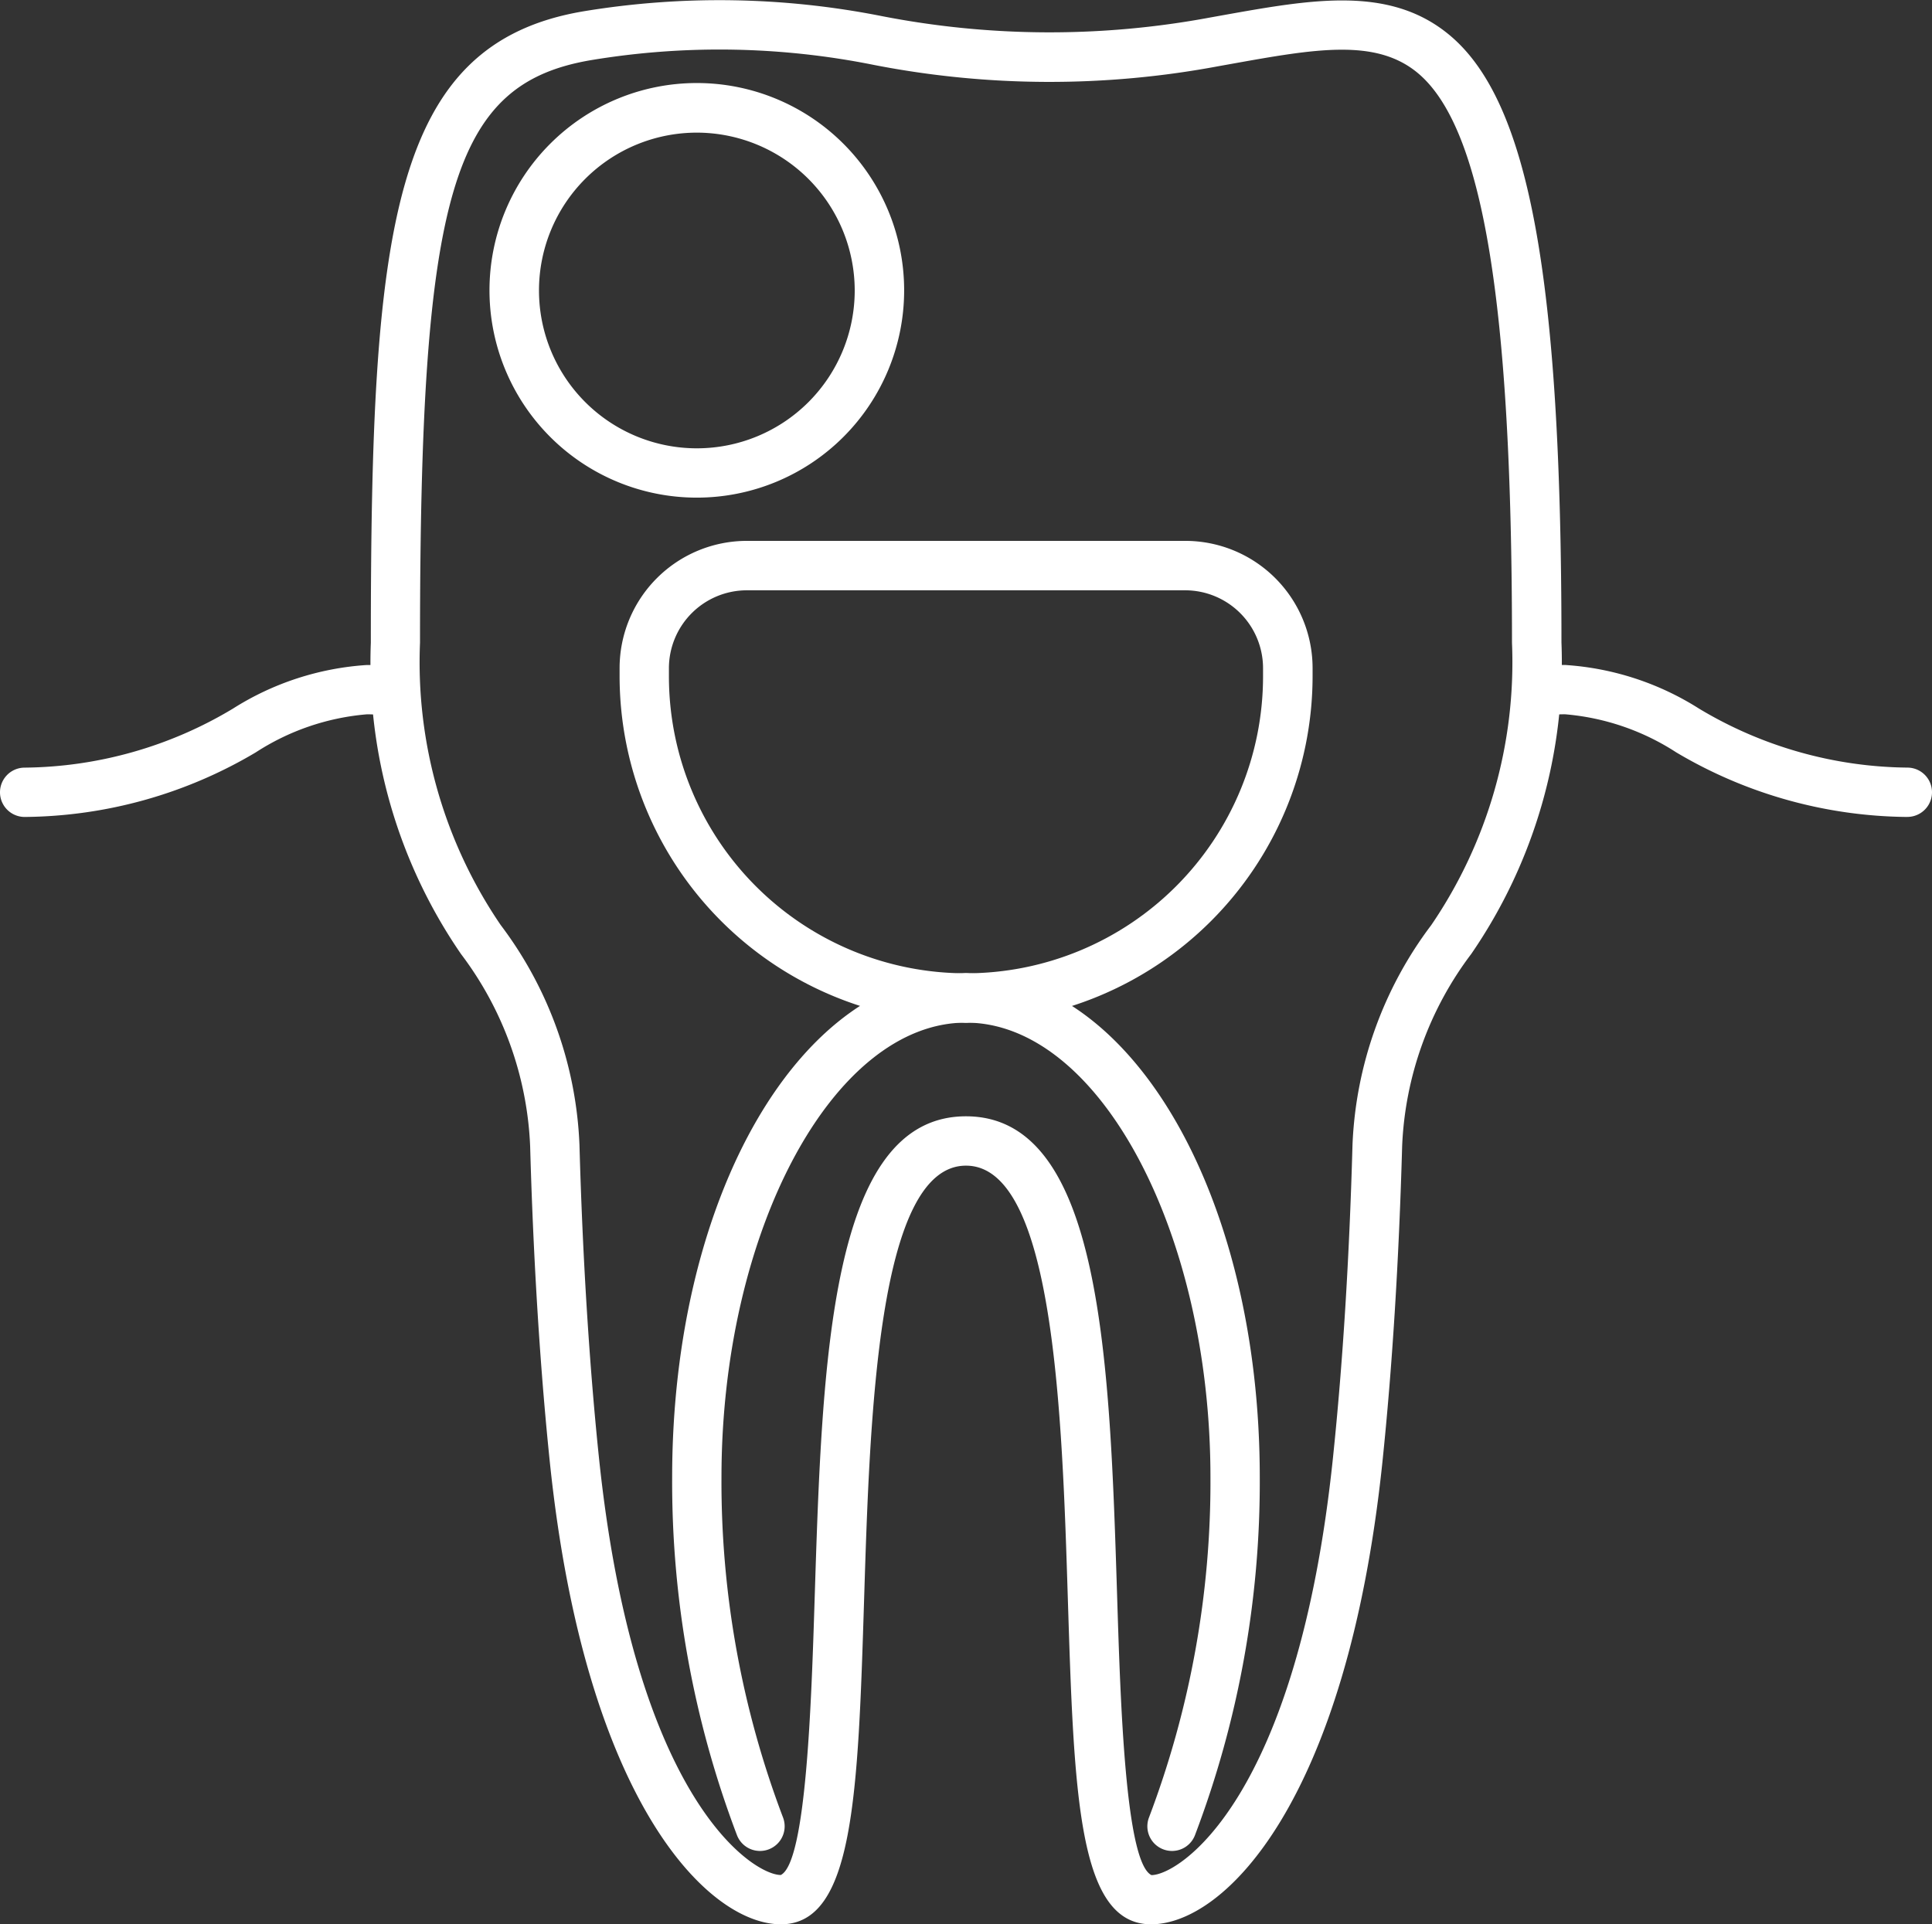 <svg xmlns="http://www.w3.org/2000/svg" width="53.115" height="52.911" viewBox="0 0 53.115 52.911">
  <rect x="0" y="0" width="53.115" height="52.911" fill="#333333" stroke="none"/>
  <g id="그룹_1717" data-name="그룹 1717" transform="translate(-280.043 -198.66)">
    <path id="패스_1360" data-name="패스 1360" d="M311.689,251.571c-2.008,0-2.119-3.564-2.289-8.96-.157-5.022-.372-11.9-2.8-11.9s-2.643,6.879-2.8,11.9c-.169,5.4-.281,8.96-2.288,8.96s-5.382-3.381-6.352-12.7c-.339-3.265-.482-6.529-.542-8.692a9.4,9.4,0,0,0-1.9-5.286,14.131,14.131,0,0,1-2.48-8.562c0-11.4.554-16.481,5.864-17.363a22.949,22.949,0,0,1,8.184.135,24.068,24.068,0,0,0,9.034.037l.334-.06c2.469-.441,4.6-.825,6.244.548,2.183,1.825,3.073,6.664,3.073,16.7a14.144,14.144,0,0,1-2.48,8.562,9.4,9.4,0,0,0-1.9,5.286c-.089,3.165-.272,6.089-.543,8.693C317.071,248.19,313.711,251.571,311.689,251.571ZM306.6,229.354c3.741,0,3.952,6.718,4.156,13.214.091,2.907.228,7.3.943,7.65.746,0,4.01-2.046,4.991-11.483.268-2.571.449-5.461.536-8.591a10.744,10.744,0,0,1,2.168-6.051,12.826,12.826,0,0,0,2.217-7.759c0-9.336-.8-14.167-2.586-15.663-1.154-.966-2.825-.667-5.136-.253l-.335.06a25.208,25.208,0,0,1-9.482-.032,21.524,21.524,0,0,0-7.752-.137c-3.846.638-4.73,3.634-4.73,16.025a12.82,12.82,0,0,0,2.217,7.759,10.743,10.743,0,0,1,2.167,6.052c.085,3.068.27,6.039.535,8.59.982,9.437,4.247,11.48,5,11.48.7-.348.841-4.74.932-7.647C302.648,236.072,302.858,229.354,306.6,229.354Z" fill="#fff"/>
    <path id="패스_1361" data-name="패스 1361" d="M280.721,221.123a.678.678,0,1,1,0-1.356,11.312,11.312,0,0,0,5.725-1.622,7.812,7.812,0,0,1,3.684-1.2,5.742,5.742,0,0,1,.89.07.679.679,0,0,1,.562.778.687.687,0,0,1-.777.562,4.209,4.209,0,0,0-.675-.054,6.616,6.616,0,0,0-3.056,1.047A12.627,12.627,0,0,1,280.721,221.123Z" fill="#fff"/>
    <path id="패스_1362" data-name="패스 1362" d="M332.48,221.123a12.631,12.631,0,0,1-6.354-1.776,6.624,6.624,0,0,0-3.056-1.047,4.218,4.218,0,0,0-.675.054.679.679,0,0,1-.215-1.34,5.742,5.742,0,0,1,.89-.07,7.808,7.808,0,0,1,3.683,1.2,11.32,11.32,0,0,0,5.727,1.622.678.678,0,0,1,0,1.356Z" fill="#fff"/>
    <path id="패스_1363" data-name="패스 1363" d="M299.2,212.343a5.7,5.7,0,1,1,5.7-5.7A5.7,5.7,0,0,1,299.2,212.343Zm0-10.036a4.34,4.34,0,1,0,4.341,4.34A4.345,4.345,0,0,0,299.2,202.307Z" fill="#fff"/>
    <path id="패스_1364" data-name="패스 1364" d="M300.937,249.554a.677.677,0,0,1-.634-.437,27.333,27.333,0,0,1-1.781-9.834c0-7.773,3.549-13.861,8.078-13.861a.678.678,0,1,1,0,1.356c-3.644,0-6.722,5.726-6.722,12.505a25.99,25.99,0,0,0,1.693,9.353.678.678,0,0,1-.634.918Z" fill="#fff"/>
    <path id="패스_1365" data-name="패스 1365" d="M312.264,249.554a.678.678,0,0,1-.634-.917,26.027,26.027,0,0,0,1.691-9.354c0-6.779-3.078-12.505-6.721-12.505a.678.678,0,1,1,0-1.356c4.529,0,8.077,6.088,8.077,13.861a27.339,27.339,0,0,1-1.78,9.833A.675.675,0,0,1,312.264,249.554Z" fill="#fff"/>
    <path id="패스_1366" data-name="패스 1366" d="M306.6,226.778a9.534,9.534,0,0,1-9.523-9.523v-.223a3.5,3.5,0,0,1,3.5-3.5h12.052a3.5,3.5,0,0,1,3.5,3.5v.223A9.534,9.534,0,0,1,306.6,226.778Zm-6.026-11.887a2.144,2.144,0,0,0-2.141,2.141v.223a8.167,8.167,0,0,0,16.334,0v-.223a2.143,2.143,0,0,0-2.141-2.141Z" fill="#fff"/>
  </g>
</svg>
